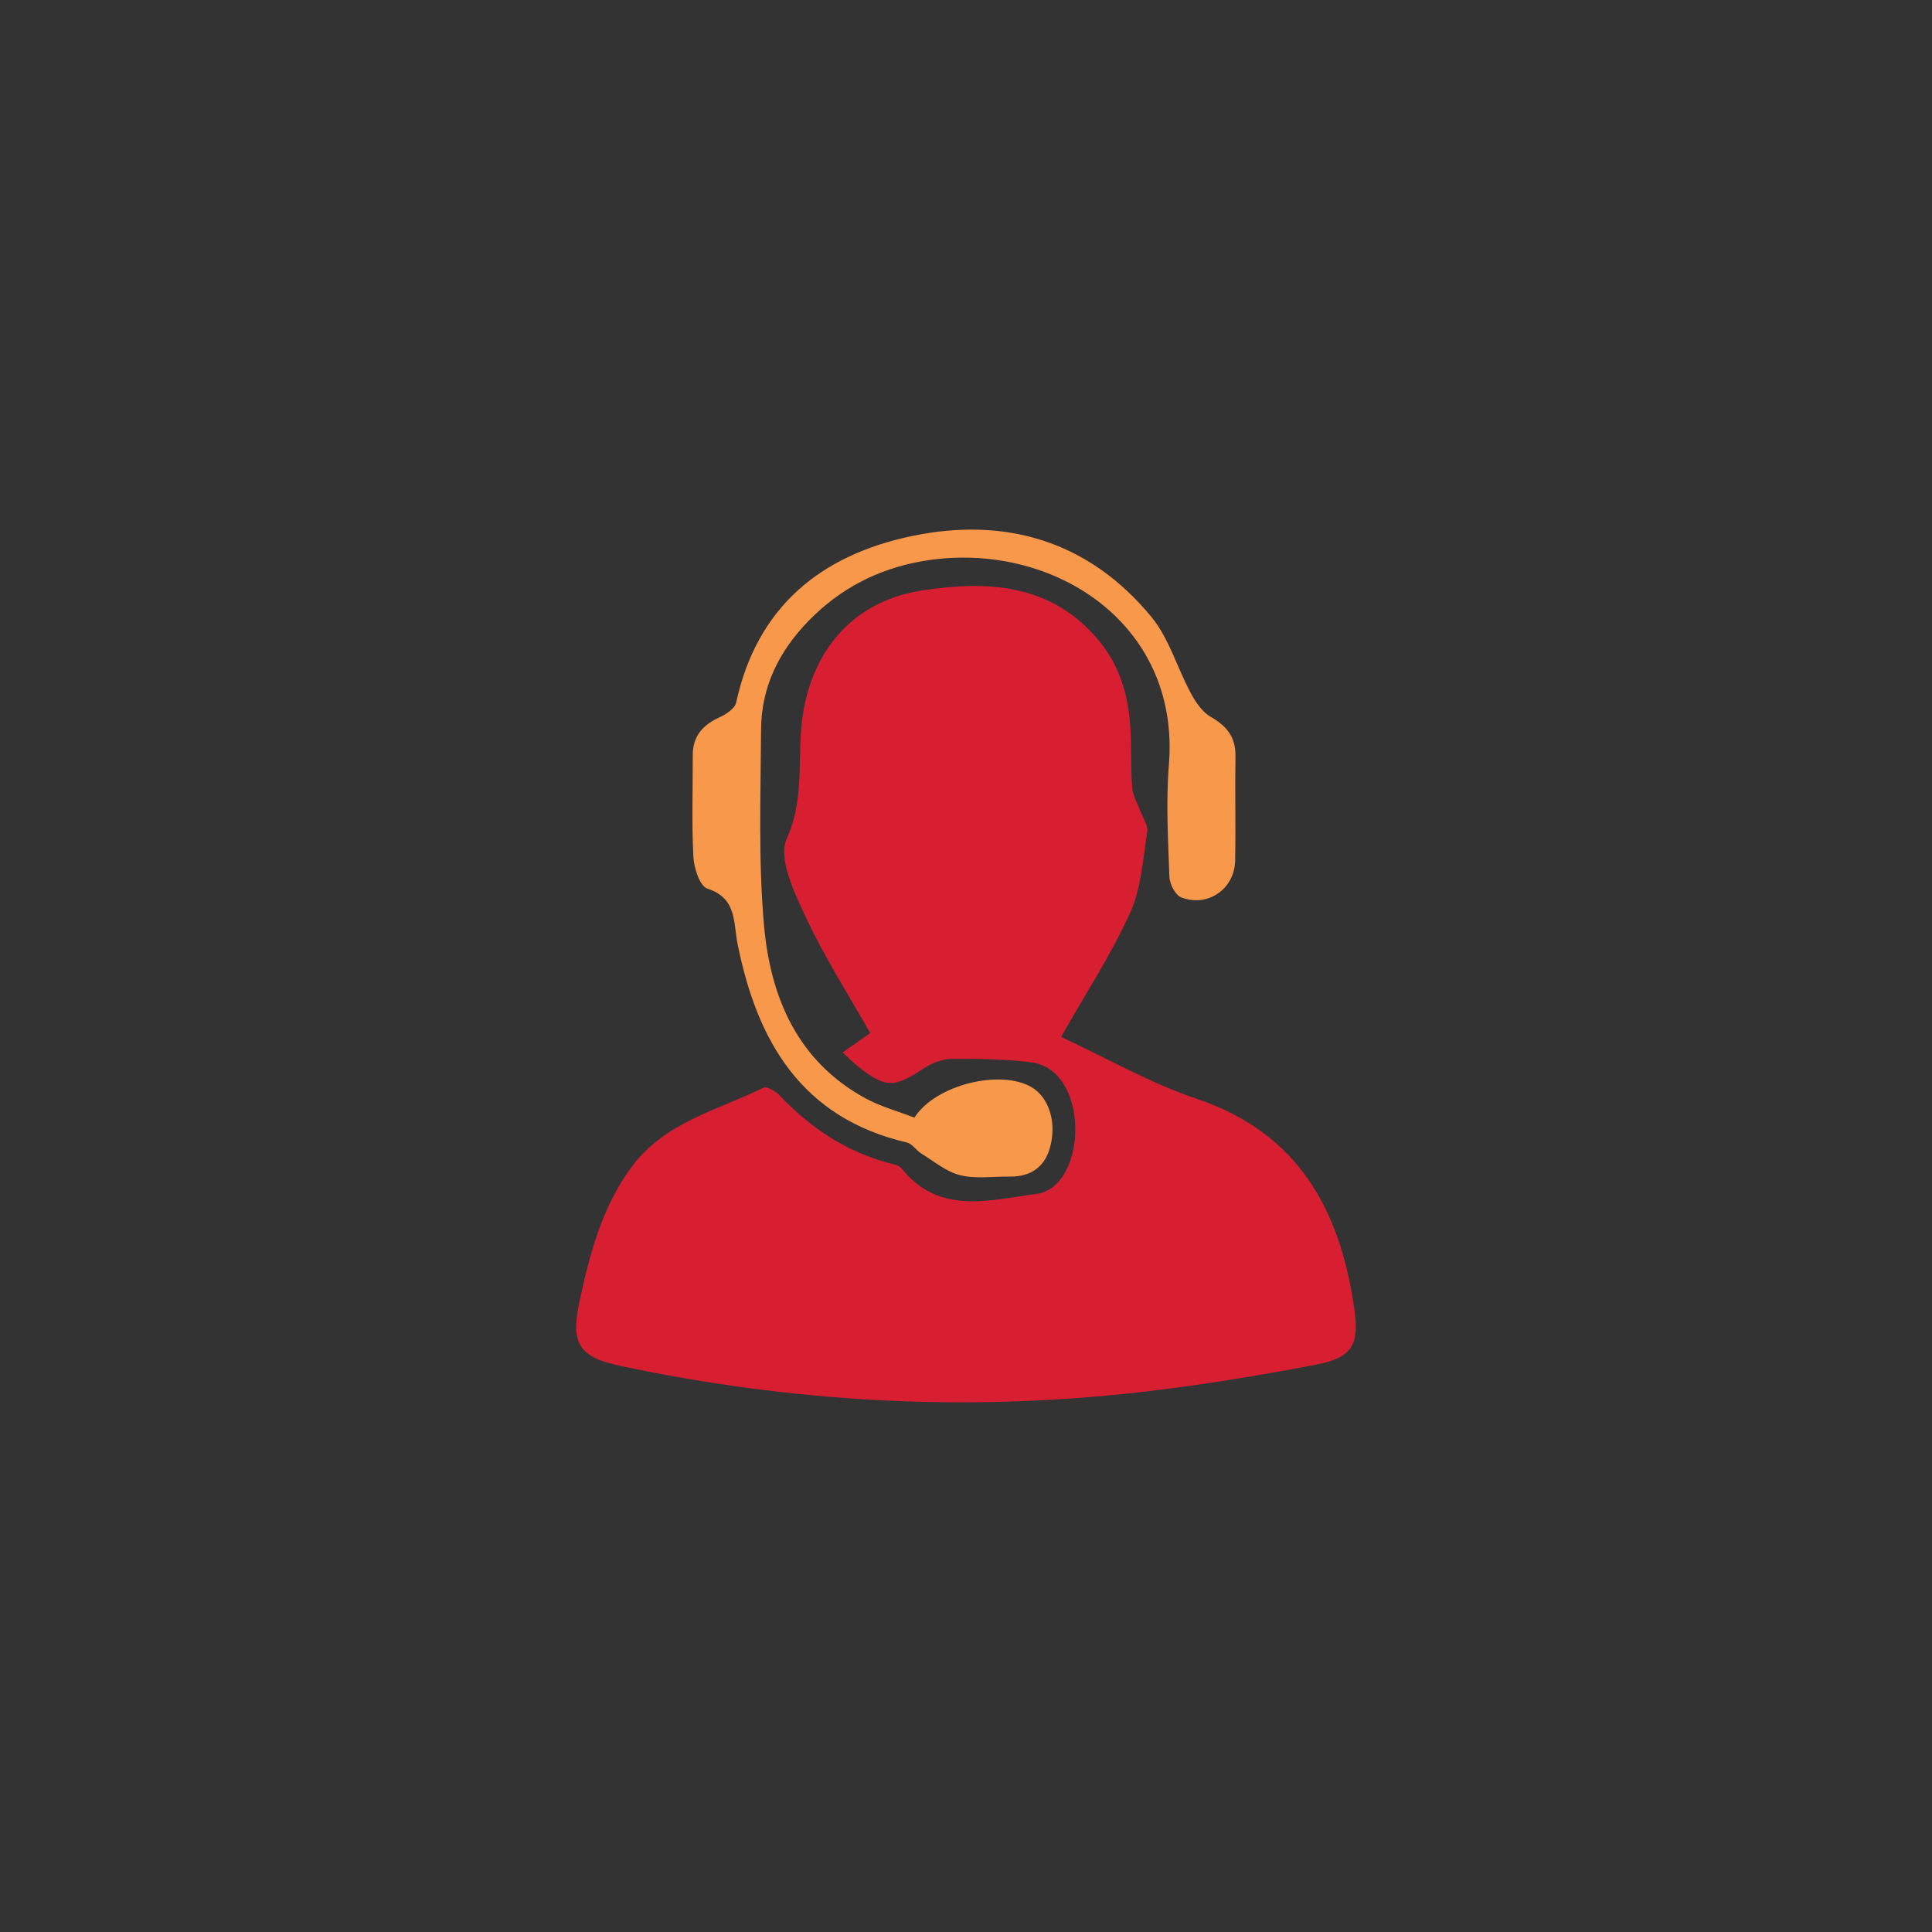 <?xml version="1.0" encoding="utf-8"?>
<!-- Generator: Adobe Illustrator 16.0.0, SVG Export Plug-In . SVG Version: 6.00 Build 0)  -->
<!DOCTYPE svg PUBLIC "-//W3C//DTD SVG 1.1//EN" "http://www.w3.org/Graphics/SVG/1.1/DTD/svg11.dtd">
<svg version="1.1" id="Layer_1" xmlns="http://www.w3.org/2000/svg" xmlns:xlink="http://www.w3.org/1999/xlink" x="0px" y="0px"
	 width="175px" height="175px" viewBox="0 0 175 175" enable-background="new 0 0 175 175" xml:space="preserve">
<rect x="0" y="0" width="175" height="175" fill="#333333" stroke="none"/>
<path fill="#D81F32" d="M96.111,93.922c4.13,1.914,8.066,4.186,12.289,5.608c9.218,3.108,12.975,10.05,14.264,18.952
	c0.482,3.336-0.157,4.487-3.463,5.127c-5.293,1.021-10.631,1.89-15.986,2.498c-15.787,1.793-31.47,0.916-47.006-2.381
	c-3.856-0.818-4.535-2.078-3.699-5.928c0.926-4.265,2.014-8.435,4.672-12.058c3.006-4.099,7.783-5.152,11.973-7.216
	c0.305-0.149,1.088,0.31,1.441,0.682c2.801,2.95,6.057,5.128,10.023,6.172c0.356,0.094,0.814,0.173,1.016,0.428
	c3.424,4.307,8.004,2.887,12.285,2.334c2.279-0.295,3.652-3.261,3.464-6.388c-0.183-3.024-1.666-5.253-4.012-5.532
	c-2.374-0.283-4.787-0.332-7.183-0.308c-0.843,0.01-1.783,0.387-2.505,0.858c-2.737,1.799-3.472,1.816-6.052-0.241
	c-0.404-0.322-0.762-0.704-1.3-1.207c0.865-0.605,1.639-1.146,2.493-1.743c-1.963-3.475-4.135-6.861-5.823-10.475
	c-1.044-2.236-2.55-5.36-1.746-7.13c1.754-3.858,0.854-7.716,1.505-11.501c1.019-5.918,4.773-10.051,10.714-10.979
	c5.919-0.925,11.761-0.665,16.075,4.546c1.955,2.363,2.702,5.145,2.853,8.126c0.086,1.725,0.01,3.459,0.15,5.178
	c0.061,0.734,0.49,1.438,0.75,2.155c0.223,0.616,0.709,1.275,0.618,1.841c-0.397,2.482-0.549,5.127-1.563,7.361
	C100.643,86.48,98.342,89.992,96.111,93.922z"/>
<path fill="#F8984B" d="M82.826,101.236c1.929-3.01,7.802-4.389,10.594-2.771c1.568,0.909,2.311,3.144,1.702,5.429
	c-0.49,1.836-1.774,2.703-3.668,2.681c-1.502-0.017-3.067,0.222-4.488-0.127c-1.251-0.308-2.354-1.249-3.498-1.952
	c-0.474-0.291-0.833-0.893-1.326-1.01c-9.546-2.23-13.567-9.166-15.333-17.988c-0.396-1.979-0.053-4.14-2.738-5.009
	c-0.678-0.219-1.21-1.849-1.263-2.859c-0.162-3.071-0.048-6.157-0.058-9.236c-0.006-1.735,0.928-2.732,2.434-3.424
	c0.593-0.271,1.379-0.795,1.496-1.33c1.891-8.69,7.688-13.378,15.966-15.094c8.506-1.764,16,0.497,21.633,7.315
	c1.615,1.955,2.347,4.626,3.58,6.917c0.439,0.814,1.033,1.71,1.799,2.148c1.449,0.831,2.279,1.829,2.251,3.556
	c-0.05,3.155,0.03,6.312-0.029,9.466c-0.049,2.572-2.469,4.265-4.885,3.339c-0.533-0.205-1.048-1.21-1.071-1.864
	c-0.119-3.376-0.322-6.778-0.047-10.135c1.074-13.059-10.916-20.495-22.431-18.44c-3.942,0.704-7.354,2.47-10.187,5.369
	c-2.695,2.758-4.298,5.998-4.321,9.848c-0.036,5.931-0.258,11.896,0.27,17.788c0.581,6.486,3.026,12.271,9.182,15.631
	C79.743,100.223,81.276,100.636,82.826,101.236z"/>
<circle fill="#FFF4EE" cx="-322.756" cy="89.48" r="68"/>
<g>
	<path fill="#010101" d="M-390.209,151.771c-2.257,0-4.093-1.836-4.093-4.095c0-2.267,1.836-4.104,4.093-4.104
		c2.257,0,4.094,1.836,4.094,4.104C-386.116,149.936-387.953,151.771-390.209,151.771z M-390.209,144.895
		c-1.535,0-2.785,1.25-2.785,2.783c0,1.536,1.25,2.784,2.785,2.784c1.536,0,2.784-1.248,2.784-2.784
		C-387.426,146.145-388.674,144.895-390.209,144.895z"/>
</g>
<g>
	<path fill="#010101" d="M-377.916,153.725h-7.173c-0.357,0-0.648-0.291-0.648-0.646s0.291-0.646,0.648-0.646h7.173
		c0.358,0,0.648,0.291,0.648,0.646S-377.558,153.725-377.916,153.725z"/>
</g>
<g>
	<path fill="#010101" d="M-246.864,27.471h-13.295c-0.329,0-0.599-0.267-0.599-0.599c0-0.33,0.27-0.597,0.599-0.597h13.295
		c0.33,0,0.599,0.268,0.599,0.597C-246.268,27.204-246.534,27.471-246.864,27.471z"/>
</g>
<g>
	<g>
		<path fill="#010101" d="M-255.879,37.059h-10.954c-0.328,0-0.597-0.268-0.597-0.599s0.269-0.597,0.597-0.597h10.954
			c0.33,0,0.596,0.267,0.596,0.597C-255.283,36.791-255.549,37.059-255.879,37.059z"/>
	</g>
	<g>
		<path fill="#010101" d="M-261.354,42.535c-0.33,0-0.598-0.268-0.598-0.598V30.984c0-0.332,0.268-0.599,0.598-0.599
			s0.604,0.267,0.604,0.599v10.953C-260.756,42.267-261.023,42.535-261.354,42.535z"/>
	</g>
</g>
<g>
	<g>
		<path fill="#010101" d="M-387.736,28.838h-11.132c-0.336,0-0.607-0.271-0.607-0.607c0-0.335,0.271-0.607,0.607-0.607h11.132
			c0.335,0,0.607,0.271,0.607,0.607S-387.401,28.838-387.736,28.838z"/>
	</g>
	<g>
		<path fill="#010101" d="M-393.3,34.405c-0.336,0-0.608-0.271-0.608-0.605V22.664c0-0.335,0.272-0.606,0.608-0.606
			c0.335,0,0.606,0.271,0.606,0.606v11.135C-392.694,34.134-392.965,34.405-393.3,34.405z"/>
	</g>
</g>
<g>
	<path fill="#010101" d="M-386.517,40.627c-1.875,0-3.401-1.526-3.401-3.401c0-1.876,1.526-3.402,3.401-3.402
		s3.401,1.526,3.401,3.402C-383.116,39.101-384.642,40.627-386.517,40.627z M-386.517,34.913c-1.275,0-2.313,1.037-2.313,2.313
		c0,1.275,1.039,2.312,2.313,2.312c1.275,0,2.313-1.037,2.313-2.312C-384.204,35.95-385.242,34.913-386.517,34.913z"/>
</g>
<path fill="#D81F32" d="M-315.26,93.922c4.13,1.914,8.066,4.186,12.289,5.608c9.218,3.108,12.975,10.05,14.264,18.952
	c0.482,3.336-0.157,4.487-3.463,5.127c-5.293,1.021-10.631,1.89-15.986,2.498c-15.787,1.793-31.47,0.916-47.006-2.381
	c-3.856-0.818-4.535-2.078-3.699-5.928c0.926-4.265,2.014-8.435,4.672-12.058c3.006-4.099,7.783-5.152,11.973-7.216
	c0.305-0.149,1.088,0.31,1.441,0.682c2.801,2.95,6.057,5.128,10.023,6.172c0.356,0.094,0.814,0.173,1.016,0.428
	c3.424,4.307,8.004,2.887,12.285,2.334c2.279-0.295,3.652-3.261,3.464-6.388c-0.183-3.024-1.666-5.253-4.012-5.532
	c-2.374-0.283-4.787-0.332-7.183-0.308c-0.843,0.01-1.783,0.387-2.505,0.858c-2.737,1.799-3.472,1.816-6.052-0.241
	c-0.404-0.322-0.762-0.704-1.3-1.207c0.865-0.605,1.639-1.146,2.493-1.743c-1.963-3.475-4.135-6.861-5.823-10.475
	c-1.044-2.236-2.55-5.36-1.746-7.13c1.754-3.858,0.854-7.716,1.505-11.501c1.019-5.918,4.773-10.051,10.714-10.979
	c5.919-0.925,11.761-0.665,16.075,4.546c1.955,2.363,2.702,5.145,2.853,8.126c0.086,1.725,0.01,3.459,0.15,5.178
	c0.061,0.734,0.49,1.438,0.75,2.155c0.223,0.616,0.709,1.275,0.618,1.841c-0.397,2.482-0.549,5.127-1.563,7.361
	C-310.729,86.48-313.029,89.992-315.26,93.922z"/>
<path fill="#F8984B" d="M-328.545,101.236c1.929-3.01,7.802-4.389,10.594-2.771c1.568,0.909,2.311,3.144,1.702,5.429
	c-0.49,1.836-1.774,2.703-3.668,2.681c-1.502-0.017-3.067,0.222-4.488-0.127c-1.251-0.308-2.354-1.249-3.498-1.952
	c-0.474-0.291-0.833-0.893-1.326-1.01c-9.546-2.23-13.567-9.166-15.333-17.988c-0.396-1.979-0.053-4.14-2.738-5.009
	c-0.678-0.219-1.21-1.849-1.263-2.859c-0.162-3.071-0.048-6.157-0.058-9.236c-0.006-1.735,0.928-2.732,2.434-3.424
	c0.593-0.271,1.379-0.795,1.496-1.33c1.891-8.69,7.688-13.378,15.966-15.094c8.506-1.764,16,0.497,21.633,7.315
	c1.615,1.955,2.347,4.626,3.58,6.917c0.439,0.814,1.033,1.71,1.799,2.148c1.449,0.831,2.279,1.829,2.251,3.556
	c-0.05,3.155,0.03,6.312-0.029,9.466c-0.049,2.572-2.469,4.265-4.885,3.339c-0.533-0.205-1.048-1.21-1.071-1.864
	c-0.119-3.376-0.322-6.778-0.047-10.135c1.074-13.059-10.916-20.495-22.431-18.44c-3.942,0.704-7.354,2.47-10.187,5.369
	c-2.695,2.758-4.298,5.998-4.321,9.848c-0.036,5.931-0.258,11.896,0.27,17.788c0.581,6.486,3.026,12.271,9.182,15.631
	C-331.628,100.223-330.095,100.636-328.545,101.236z"/>
</svg>
